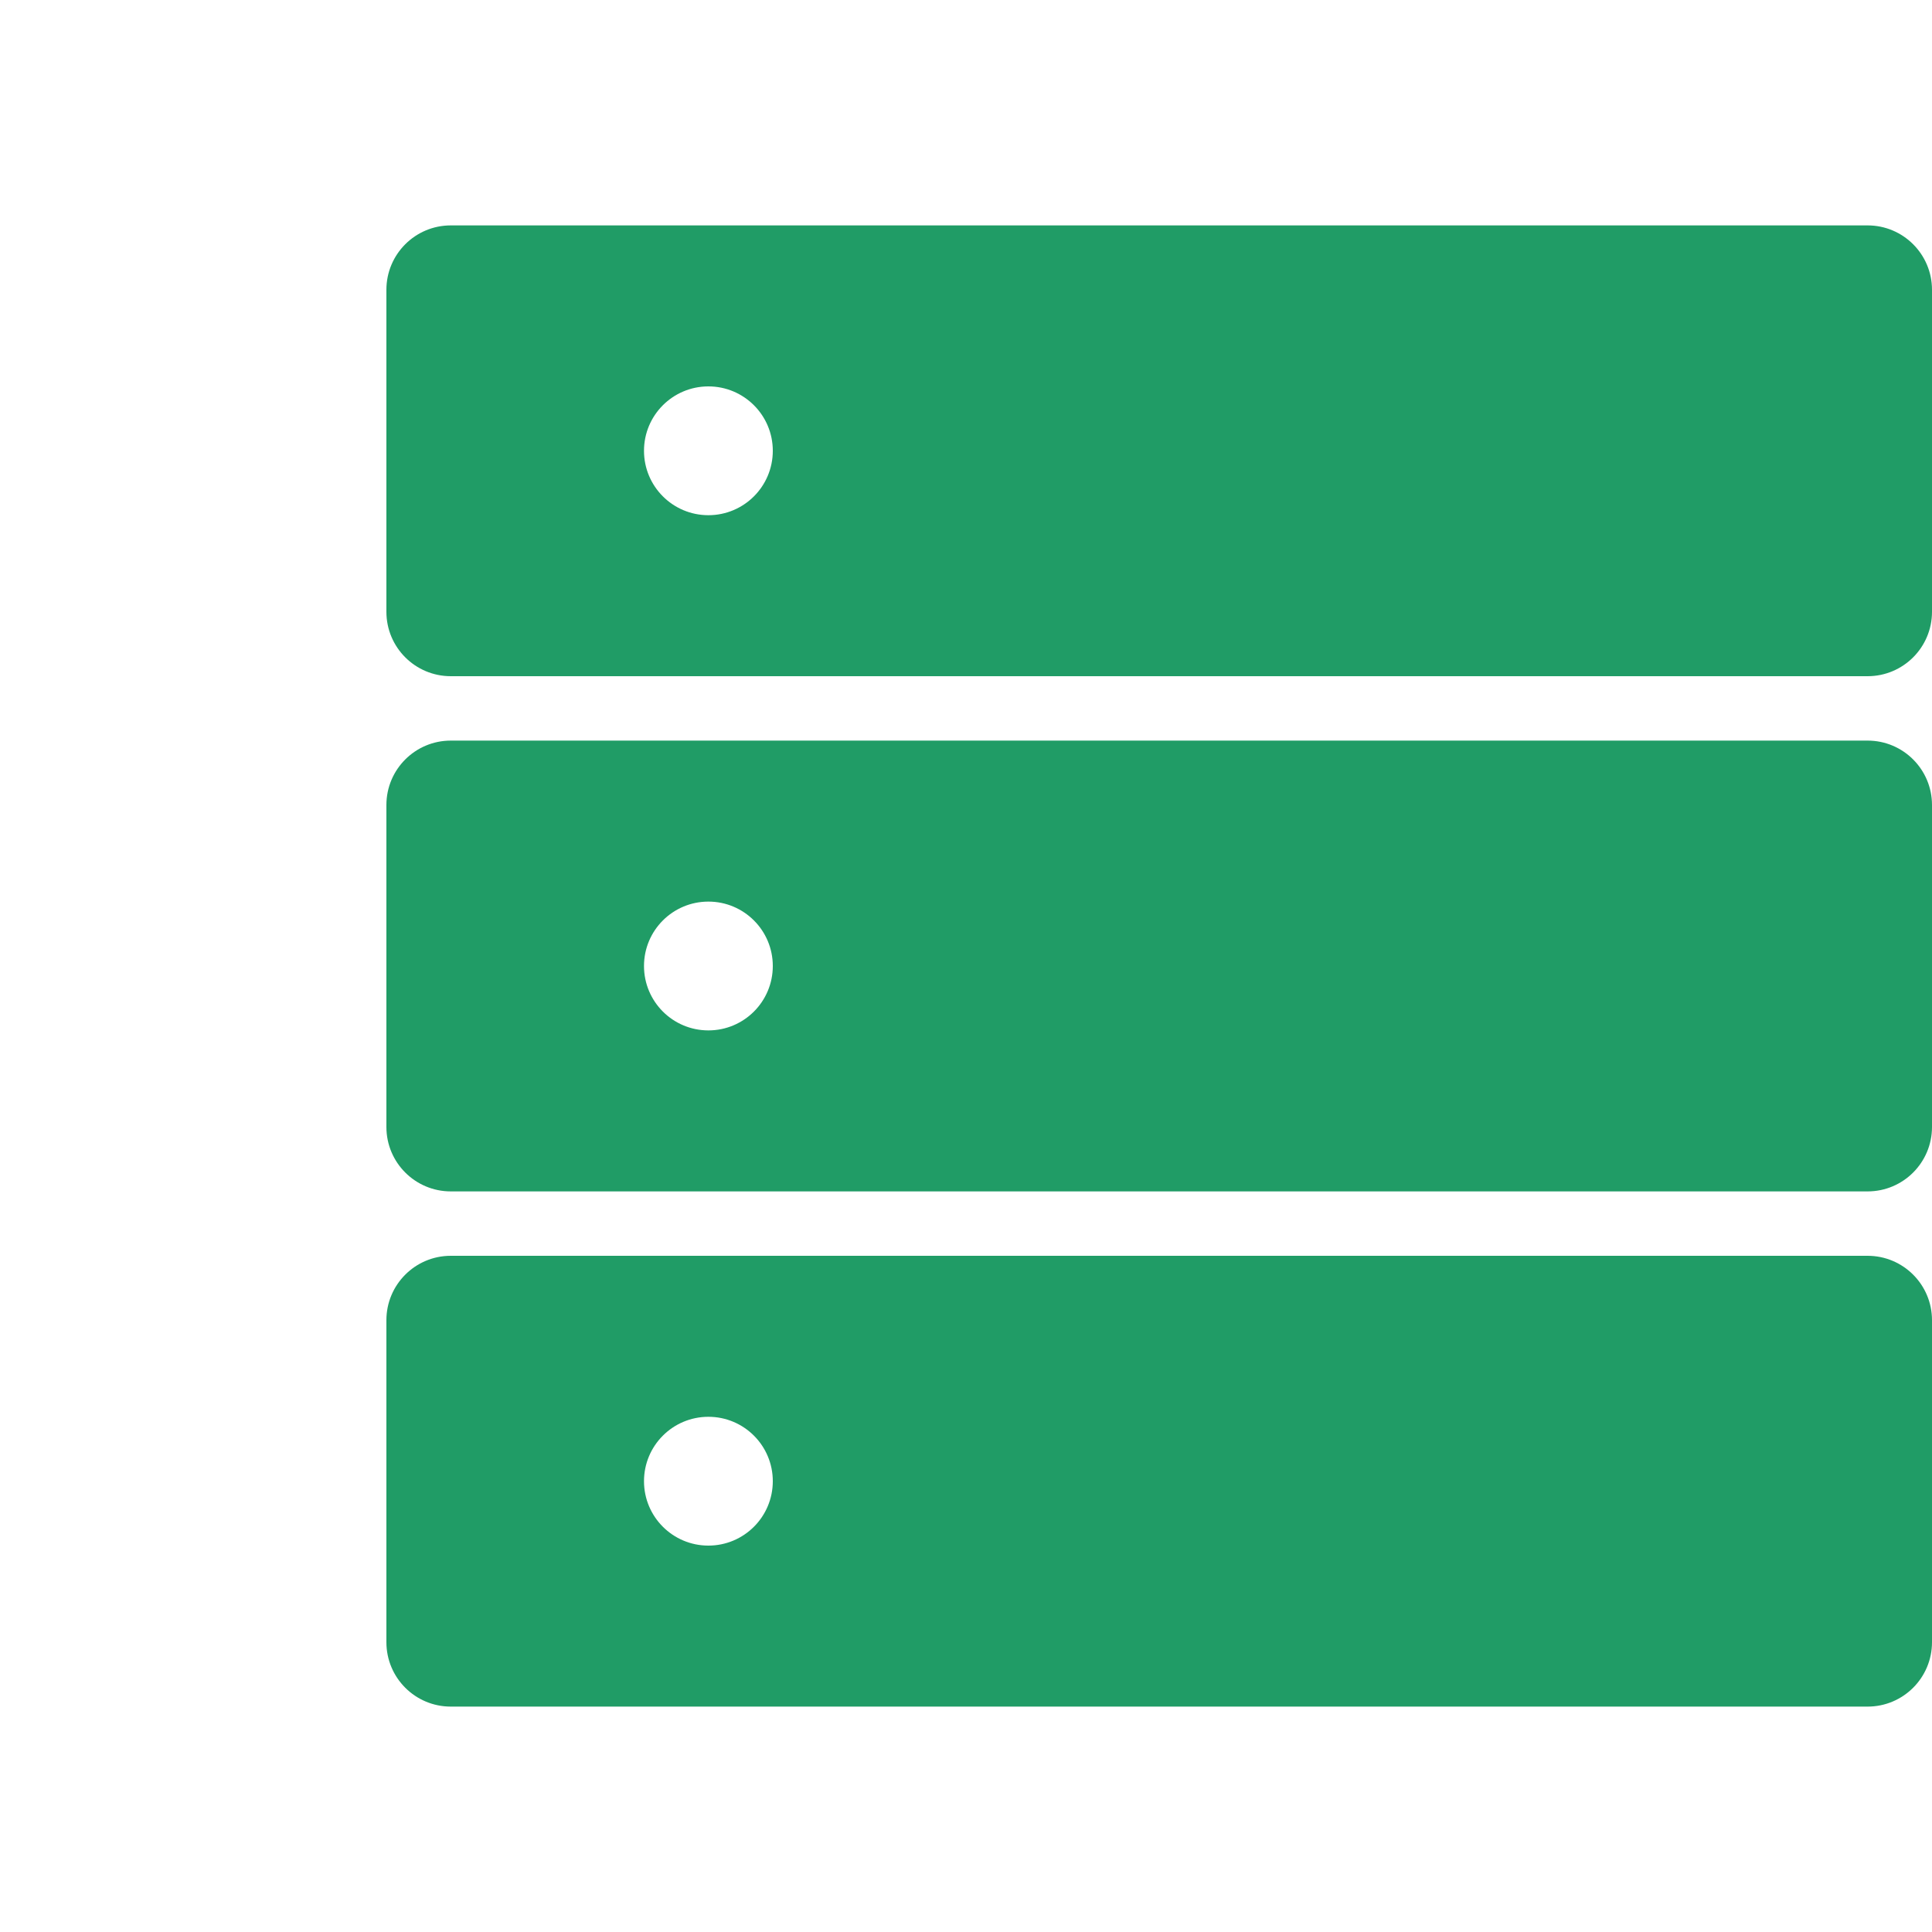 <svg width="60" height="60" viewBox="0 0 60 60" fill="none" xmlns="http://www.w3.org/2000/svg">
<path fill-rule="evenodd" clip-rule="evenodd" d="M14 7C12.895 7 12 7.895 12 9V19C12 20.105 12.895 21 14 21H58C59.105 21 60 20.105 60 19V9C60 7.895 59.105 7 58 7H14ZM22 16C23.105 16 24 15.105 24 14C24 12.895 23.105 12 22 12C20.895 12 20 12.895 20 14C20 15.105 20.895 16 22 16Z" fill="#209C66"/>
<path fill-rule="evenodd" clip-rule="evenodd" d="M12 25C12 23.895 12.895 23 14 23H58C59.105 23 60 23.895 60 25V35C60 36.105 59.105 37 58 37H14C12.895 37 12 36.105 12 35V25ZM24 30C24 31.105 23.105 32 22 32C20.895 32 20 31.105 20 30C20 28.895 20.895 28 22 28C23.105 28 24 28.895 24 30Z" fill="#209C66"/>
<path fill-rule="evenodd" clip-rule="evenodd" d="M14 39C12.895 39 12 39.895 12 41V51C12 52.105 12.895 53 14 53H58C59.105 53 60 52.105 60 51V41C60 39.895 59.105 39 58 39H14ZM22 48C23.105 48 24 47.105 24 46C24 44.895 23.105 44 22 44C20.895 44 20 44.895 20 46C20 47.105 20.895 48 22 48Z" fill="#209C66"/>
</svg>
